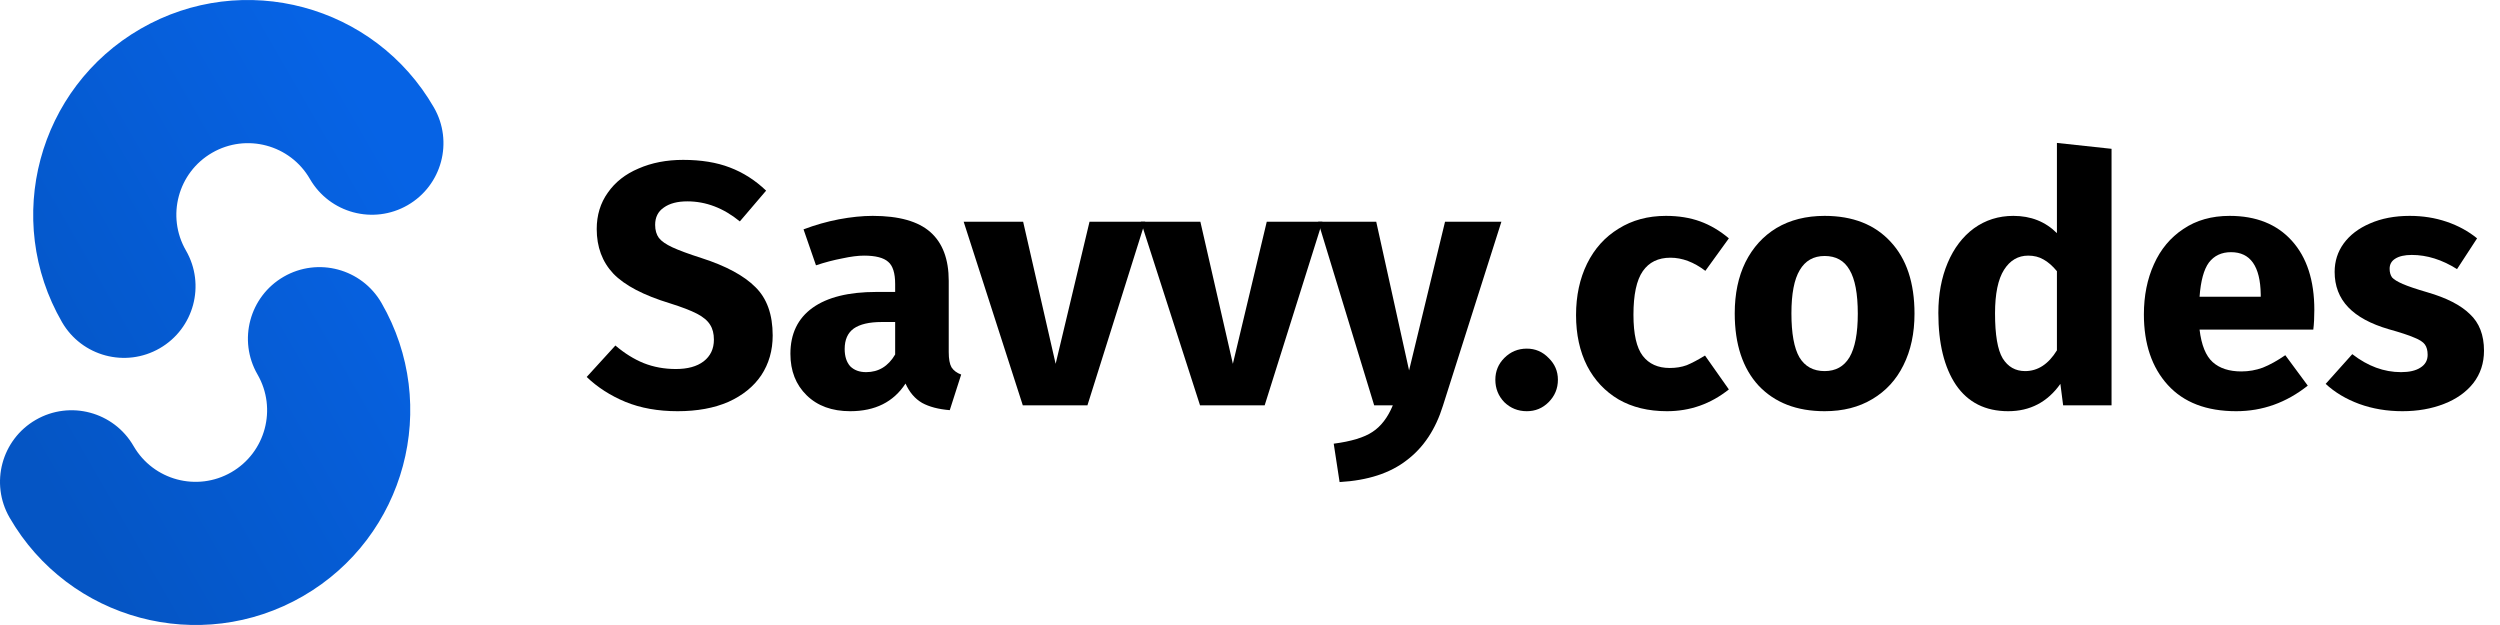 <svg width="160" height="40" viewBox="0 0 160 40" fill="none" xmlns="http://www.w3.org/2000/svg">
<path d="M0.614 33.127C-0.65 30.937 0.1 28.135 2.291 26.87C4.482 25.606 7.283 26.356 8.548 28.547C9.813 30.738 12.614 31.488 14.805 30.224C16.995 28.959 17.746 26.157 16.481 23.967C15.216 21.776 15.967 18.975 18.157 17.71C20.348 16.445 23.149 17.196 24.414 19.386C28.209 25.959 25.957 34.362 19.385 38.157C12.813 41.951 4.409 39.699 0.614 33.127ZM27.767 6.873C29.032 9.063 28.282 11.865 26.091 13.13C23.9 14.394 21.099 13.644 19.834 11.453C18.569 9.262 15.768 8.512 13.577 9.777C11.386 11.041 10.636 13.843 11.901 16.033C13.165 18.224 12.415 21.025 10.224 22.29C8.033 23.555 5.232 22.804 3.967 20.614C0.173 14.041 2.425 5.638 8.997 1.843C15.569 -1.951 23.973 0.301 27.767 6.873Z" fill="url(#paint0_linear_7256_1415)"/>
<path d="M43.721 10.232C44.872 10.232 45.867 10.394 46.708 10.718C47.564 11.043 48.338 11.537 49.031 12.201L47.35 14.17C46.303 13.314 45.182 12.887 43.987 12.887C43.353 12.887 42.851 13.019 42.482 13.285C42.114 13.536 41.929 13.905 41.929 14.391C41.929 14.73 42.01 15.011 42.172 15.232C42.335 15.438 42.622 15.638 43.035 15.829C43.448 16.021 44.068 16.25 44.894 16.515C46.458 17.017 47.608 17.636 48.345 18.374C49.083 19.096 49.452 20.129 49.452 21.471C49.452 22.43 49.208 23.278 48.722 24.016C48.235 24.738 47.534 25.306 46.62 25.719C45.705 26.118 44.621 26.317 43.367 26.317C42.114 26.317 41 26.118 40.026 25.719C39.068 25.321 38.242 24.79 37.548 24.126L39.385 22.113C39.975 22.614 40.58 22.991 41.199 23.241C41.833 23.492 42.519 23.617 43.257 23.617C44.009 23.617 44.599 23.455 45.027 23.131C45.469 22.791 45.69 22.327 45.69 21.737C45.69 21.353 45.609 21.036 45.447 20.785C45.285 20.52 45.005 20.284 44.606 20.077C44.208 19.871 43.633 19.65 42.881 19.414C41.184 18.897 39.975 18.263 39.252 17.511C38.544 16.759 38.19 15.807 38.19 14.657C38.19 13.772 38.426 12.997 38.898 12.334C39.37 11.655 40.026 11.139 40.867 10.785C41.708 10.416 42.659 10.232 43.721 10.232Z" fill="black"/>
<path d="M60.719 22.533C60.719 22.976 60.778 23.3 60.896 23.507C61.029 23.713 61.235 23.868 61.516 23.971L60.785 26.25C60.063 26.191 59.473 26.037 59.015 25.786C58.558 25.52 58.204 25.107 57.953 24.547C57.186 25.727 56.006 26.317 54.413 26.317C53.248 26.317 52.319 25.978 51.626 25.299C50.932 24.621 50.586 23.736 50.586 22.644C50.586 21.361 51.058 20.38 52.002 19.701C52.946 19.023 54.31 18.684 56.095 18.684H57.29V18.175C57.29 17.482 57.142 17.009 56.847 16.759C56.552 16.493 56.036 16.36 55.298 16.36C54.915 16.36 54.45 16.419 53.904 16.538C53.359 16.641 52.798 16.788 52.223 16.98L51.426 14.679C52.164 14.399 52.916 14.185 53.683 14.037C54.465 13.89 55.188 13.816 55.852 13.816C57.533 13.816 58.765 14.163 59.546 14.856C60.328 15.549 60.719 16.589 60.719 17.976V22.533ZM55.431 23.817C56.228 23.817 56.847 23.441 57.29 22.688V20.609H56.427C55.63 20.609 55.033 20.749 54.635 21.029C54.251 21.309 54.059 21.744 54.059 22.334C54.059 22.806 54.177 23.175 54.413 23.441C54.664 23.691 55.003 23.817 55.431 23.817Z" fill="black"/>
<path d="M73.291 14.192L69.596 25.941H65.459L61.675 14.192H65.481L67.561 23.285L69.729 14.192H73.291Z" fill="black"/>
<path d="M84.634 14.192L80.939 25.941H76.802L73.019 14.192H76.824L78.904 23.285L81.072 14.192H84.634Z" fill="black"/>
<path d="M92.349 25.963C91.877 27.482 91.103 28.647 90.026 29.458C88.964 30.284 87.534 30.749 85.734 30.852L85.358 28.396C86.479 28.249 87.305 27.998 87.836 27.644C88.381 27.29 88.817 26.722 89.141 25.941H87.947L84.362 14.192H88.079L90.181 23.706L92.482 14.192H96.089L92.349 25.963Z" fill="black"/>
<path d="M97.715 22.312C98.261 22.312 98.725 22.511 99.109 22.909C99.507 23.293 99.706 23.758 99.706 24.303C99.706 24.864 99.507 25.343 99.109 25.741C98.725 26.125 98.261 26.317 97.715 26.317C97.154 26.317 96.675 26.125 96.277 25.741C95.894 25.343 95.702 24.864 95.702 24.303C95.702 23.758 95.894 23.293 96.277 22.909C96.675 22.511 97.154 22.312 97.715 22.312Z" fill="black"/>
<path d="M106.62 13.816C107.431 13.816 108.162 13.934 108.811 14.17C109.459 14.406 110.071 14.767 110.647 15.254L109.143 17.334C108.405 16.773 107.66 16.493 106.908 16.493C106.126 16.493 105.536 16.781 105.138 17.356C104.739 17.931 104.541 18.86 104.541 20.144C104.541 21.383 104.739 22.26 105.138 22.777C105.536 23.293 106.111 23.551 106.863 23.551C107.262 23.551 107.623 23.492 107.948 23.374C108.272 23.241 108.663 23.035 109.12 22.755L110.647 24.923C109.482 25.852 108.162 26.317 106.687 26.317C105.492 26.317 104.46 26.066 103.589 25.564C102.719 25.048 102.048 24.333 101.575 23.418C101.104 22.489 100.867 21.405 100.867 20.166C100.867 18.927 101.104 17.828 101.575 16.869C102.048 15.911 102.719 15.166 103.589 14.635C104.46 14.089 105.469 13.816 106.62 13.816Z" fill="black"/>
<path d="M116.776 13.816C118.575 13.816 119.984 14.369 121.001 15.475C122.019 16.567 122.528 18.101 122.528 20.077C122.528 21.331 122.292 22.43 121.82 23.374C121.362 24.303 120.699 25.026 119.829 25.542C118.973 26.058 117.955 26.317 116.776 26.317C114.99 26.317 113.582 25.771 112.55 24.679C111.532 23.573 111.023 22.032 111.023 20.055C111.023 18.802 111.251 17.71 111.708 16.781C112.181 15.837 112.844 15.107 113.7 14.59C114.57 14.074 115.595 13.816 116.776 13.816ZM116.776 16.383C116.067 16.383 115.536 16.685 115.182 17.29C114.828 17.88 114.651 18.802 114.651 20.055C114.651 21.338 114.821 22.275 115.16 22.865C115.514 23.455 116.052 23.75 116.776 23.75C117.483 23.75 118.014 23.455 118.368 22.865C118.722 22.26 118.899 21.331 118.899 20.077C118.899 18.794 118.722 17.858 118.368 17.267C118.029 16.677 117.498 16.383 116.776 16.383Z" fill="black"/>
<path d="M135.139 9.524V25.941H132.041L131.864 24.569C131.038 25.734 129.925 26.317 128.524 26.317C127.063 26.317 125.949 25.756 125.182 24.635C124.43 23.514 124.054 21.98 124.054 20.033C124.054 18.838 124.253 17.769 124.651 16.825C125.05 15.881 125.61 15.143 126.333 14.612C127.07 14.081 127.911 13.816 128.855 13.816C129.976 13.816 130.906 14.185 131.643 14.922V9.147L135.139 9.524ZM129.607 23.75C130.419 23.75 131.097 23.308 131.643 22.423V17.356C131.363 17.017 131.075 16.766 130.78 16.604C130.5 16.441 130.175 16.36 129.807 16.36C129.157 16.36 128.641 16.663 128.258 17.267C127.874 17.872 127.682 18.801 127.682 20.055C127.682 21.427 127.845 22.386 128.169 22.931C128.508 23.477 128.988 23.75 129.607 23.75Z" fill="black"/>
<path d="M148.117 19.834C148.117 20.321 148.095 20.741 148.051 21.095H140.772C140.89 22.084 141.17 22.777 141.612 23.175C142.055 23.573 142.667 23.772 143.449 23.772C143.921 23.772 144.378 23.691 144.821 23.529C145.263 23.352 145.742 23.087 146.259 22.733L147.697 24.68C146.325 25.771 144.798 26.317 143.117 26.317C141.214 26.317 139.754 25.756 138.736 24.635C137.719 23.514 137.209 22.01 137.209 20.122C137.209 18.927 137.423 17.858 137.851 16.914C138.279 15.955 138.906 15.203 139.732 14.657C140.558 14.096 141.546 13.816 142.697 13.816C144.393 13.816 145.72 14.347 146.679 15.409C147.638 16.471 148.117 17.946 148.117 19.834ZM144.687 18.839C144.659 17.039 144.024 16.139 142.785 16.139C142.18 16.139 141.709 16.36 141.369 16.803C141.045 17.245 140.846 17.976 140.772 18.993H144.687V18.839Z" fill="black"/>
<path d="M154.219 13.816C155.06 13.816 155.849 13.941 156.586 14.192C157.324 14.443 157.973 14.797 158.533 15.254L157.25 17.223C156.291 16.619 155.325 16.316 154.352 16.316C153.894 16.316 153.541 16.397 153.29 16.559C153.054 16.707 152.936 16.921 152.936 17.201C152.936 17.422 152.987 17.607 153.091 17.754C153.209 17.887 153.437 18.027 153.776 18.175C154.116 18.322 154.639 18.499 155.347 18.706C156.572 19.06 157.479 19.524 158.069 20.099C158.674 20.66 158.976 21.442 158.976 22.445C158.976 23.241 158.747 23.934 158.289 24.524C157.832 25.1 157.206 25.542 156.41 25.852C155.613 26.162 154.728 26.317 153.754 26.317C152.766 26.317 151.844 26.162 150.989 25.852C150.148 25.542 149.433 25.114 148.842 24.569L150.546 22.666C151.534 23.433 152.574 23.817 153.666 23.817C154.197 23.817 154.61 23.721 154.905 23.529C155.214 23.337 155.369 23.064 155.369 22.71C155.369 22.43 155.311 22.209 155.192 22.047C155.074 21.884 154.846 21.737 154.506 21.604C154.167 21.456 153.629 21.279 152.891 21.073C151.726 20.734 150.855 20.262 150.28 19.657C149.705 19.052 149.417 18.3 149.417 17.4C149.417 16.722 149.609 16.117 149.993 15.586C150.391 15.04 150.952 14.612 151.674 14.303C152.412 13.978 153.26 13.816 154.219 13.816Z" fill="black"/>
<defs>
<linearGradient id="paint0_linear_7256_1415" x1="26.806" y1="12.717" x2="0.94" y2="27.65" gradientUnits="userSpaceOnUse">
<stop stop-color="#0663E5"/>
<stop offset="1" stop-color="#0555C4"/>
</linearGradient>
</defs>
</svg>
